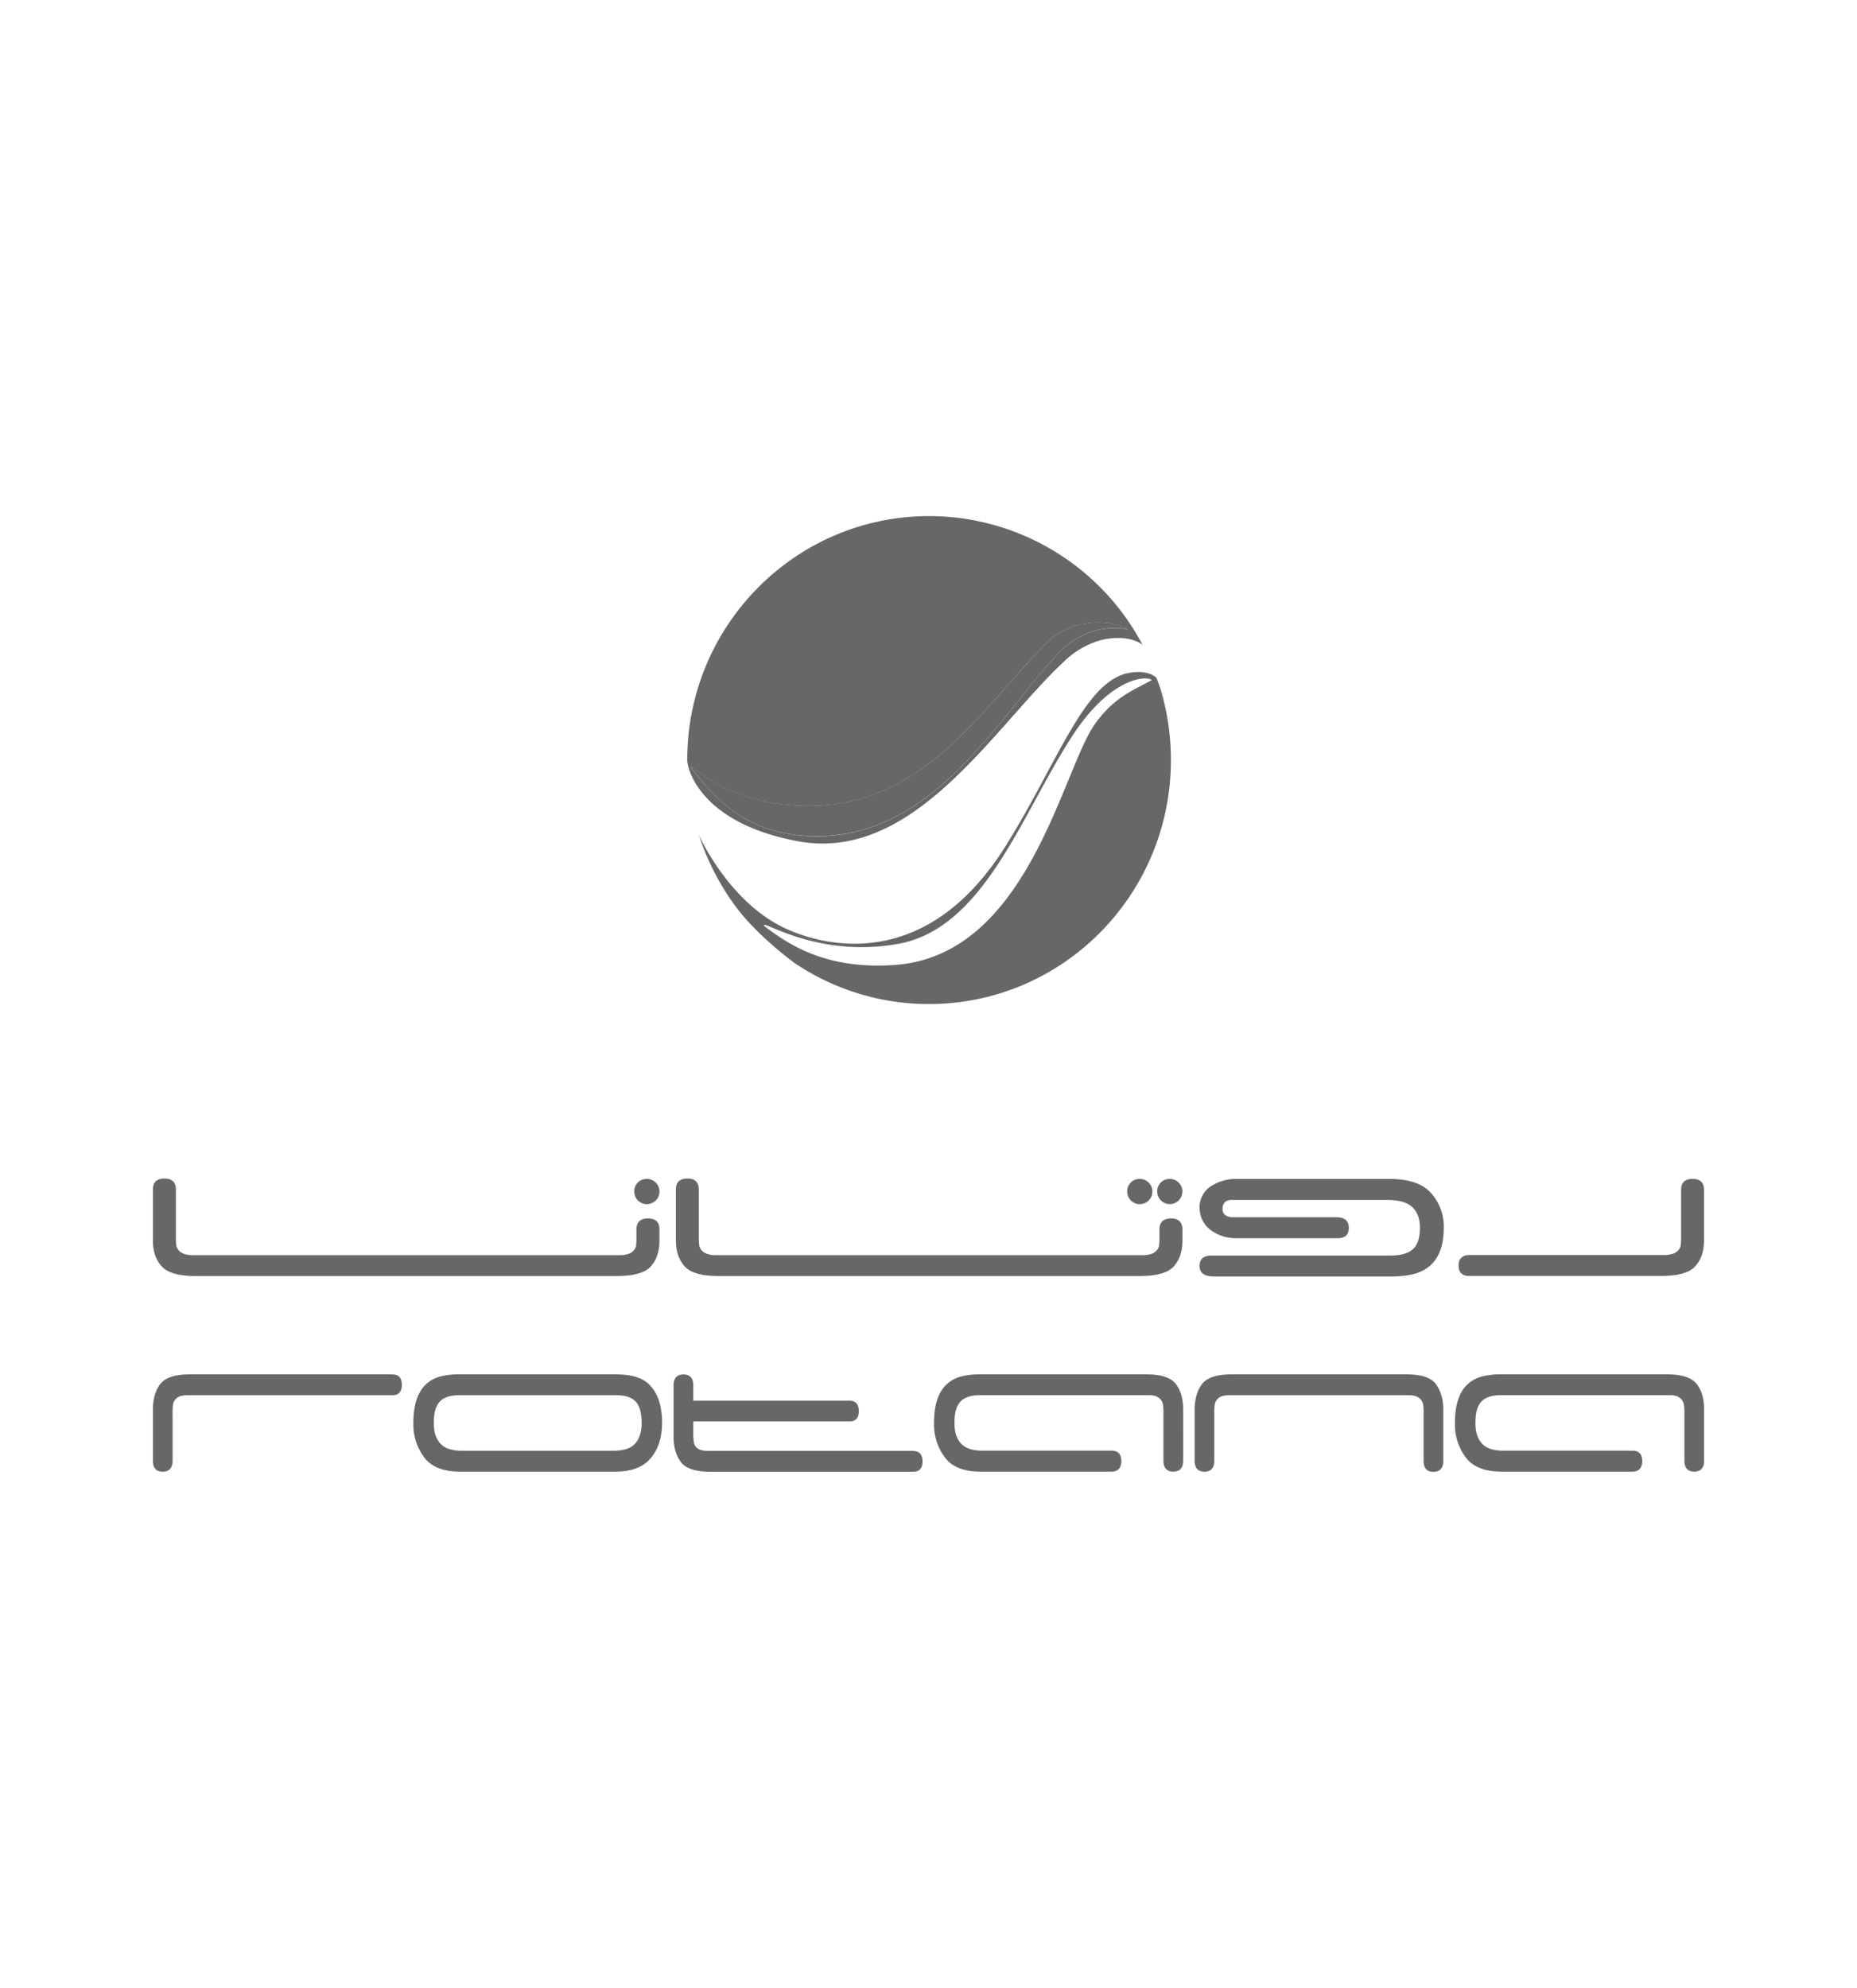 <svg xmlns="http://www.w3.org/2000/svg" xmlns:xlink="http://www.w3.org/1999/xlink" id="Layer_1" data-name="Layer 1" viewBox="0 0 673.06 720.33"><defs><style>.cls-1{fill:#676767;}.cls-2{clip-path:url(#clip-path);}.cls-3{clip-path:url(#clip-path-2);}</style><clipPath id="clip-path"><path class="cls-1" d="M294.47,303c-27.06-.6-37.86-17.66-44-24.7-.54-2.95,11.08,13.31,41.75,13.74,41.68.56,63.06-34.24,86.05-58.08,12.44-12.93,29.47-7.61,30.52-5.76-1.41-.71-14.55-2.89-25.31,8.68C360.92,261.05,338.57,303,296,303h-1.48"></path></clipPath><clipPath id="clip-path-2"></clipPath></defs><path class="cls-1" d="M289.14,304.85c-35.25-6.56-40.06-26.15-40.06-29.41,0-48.82,39.27-88.41,87.71-88.41a87.57,87.57,0,0,1,77.32,46.66s-3.29-3-10.81-2.41c-10.3.8-17.38,8.21-17.38,8.21-23.67,21.84-50.2,66.2-87.77,66.2a47.31,47.31,0,0,1-9-.85m-38.69-26.51c6.15,7,17,24.09,44,24.7,43.59,1,66.19-41.7,89-66.11,10.77-11.58,23.9-9.39,25.31-8.68-1.06-1.85-18.09-7.17-30.52,5.76-23,23.84-44.37,58.64-86.05,58.08C264.07,291.68,252,278,250.58,278c-.13,0-.17.1-.12.35"></path><path class="cls-1" d="M294.47,303c-27.06-.6-37.86-17.66-44-24.7-.54-2.95,11.08,13.31,41.75,13.74,41.68.56,63.06-34.24,86.05-58.08,12.44-12.93,29.47-7.61,30.52-5.76-1.41-.71-14.55-2.89-25.31,8.68C360.92,261.05,338.57,303,296,303h-1.48"></path><path class="cls-1" d="M287.44,348.57s-13.89-10.1-21.69-21.27a91.83,91.83,0,0,1-12.48-24.75S263.8,326.39,284,336.14c12.35,5.94,51.09,18.17,81-30.36,18.44-29.84,27.64-57.43,43-61.67,8.29-1.89,11.17,1.58,11.17,1.58.71,1.71,1.45,4,1.45,4a89.38,89.38,0,0,1,3.77,25.74c0,48.84-39.24,88.43-87.69,88.43a86.89,86.89,0,0,1-49.33-15.29m-10.43-13c7.75,5.71,21.32,16.09,47.69,14.1,48.18-3.66,60.34-70.85,72.35-87.48,7.29-10.11,14.76-12.4,20.44-15.73-1.5-1.63-14.61-1.4-28.61,20-18.52,28.35-32,70.14-63.53,75.64-27.12,4.75-46-6.92-48.18-6.92-.21,0-.28.11-.16.38"></path><g class="cls-3"><path class="cls-1" d="M277,335.62c-1.29-2.87,18.52,11.75,48.35,6.55,31.48-5.5,45-47.3,63.53-75.64,14-21.42,27.1-21.65,28.61-20-5.67,3.33-13.15,5.62-20.44,15.73-12,16.65-24.17,83.84-72.35,87.48-2.27.18-4.46.25-6.52.25-22.17,0-34.09-9.14-41.18-14.35"></path></g><path class="cls-1" d="M383.89,454.87h30.18c2.29,0,3.91-.48,4.87-1.42a3.59,3.59,0,0,0,1.11-1.79,21.26,21.26,0,0,0,.18-3.57v-2.48q0-4,4.17-4.05c2.78,0,4.16,1.34,4.16,4v4q0,6.17-3.35,9.6-3.18,3.27-12.28,3.28H260.59q-9,0-12.2-3.28-3.42-3.54-3.41-9.6V431.1c0-2.66,1.38-4,4.17-4s4.13,1.35,4.13,4v17a21.31,21.31,0,0,0,.2,3.51c.69,2.16,2.66,3.25,5.89,3.25H383.89Z"></path><path class="cls-1" d="M419.44,431.56a4.56,4.56,0,1,0,4.54-4.32A4.42,4.42,0,0,0,419.44,431.56Z"></path><path class="cls-1" d="M408.55,431.56a4.57,4.57,0,1,0,4.56-4.32A4.44,4.44,0,0,0,408.55,431.56Z"></path><path class="cls-1" d="M194.35,454.87h30.17c2.29,0,3.93-.48,4.87-1.42a3.46,3.46,0,0,0,1.11-1.79,21.63,21.63,0,0,0,.17-3.57v-2.48c0-2.7,1.4-4.05,4.18-4.05s4.16,1.34,4.16,4v4q0,6.17-3.35,9.6-3.16,3.27-12.28,3.28H71.05q-9,0-12.21-3.28-3.42-3.54-3.42-9.6V431.1c0-2.66,1.4-4,4.18-4s4.15,1.35,4.15,4v17a20.54,20.54,0,0,0,.19,3.51c.69,2.16,2.65,3.25,5.89,3.25H194.35Z"></path><path class="cls-1" d="M229.89,431.56a4.57,4.57,0,1,0,4.54-4.32A4.42,4.42,0,0,0,229.89,431.56Z"></path><path class="cls-1" d="M503.87,455c3.82,0,6.58-.79,8.26-2.32s2.51-4.15,2.51-7.77q0-5.72-3.75-8.22c-1.81-1.24-4.58-1.84-8.33-1.84H446.48c-2.13,0-3.25,1-3.37,3s1,3,3.3,3.28h37.92c3,0,4.54,1.26,4.54,3.8s-1.28,3.7-3.81,3.79H448.33a15.28,15.28,0,0,1-9.16-2.7,10,10,0,0,1-4.38-7.93,9.1,9.1,0,0,1,4.19-8.26,16.74,16.74,0,0,1,9.56-2.58H503.8c6.76,0,11.65,1.65,14.71,4.92A18.15,18.15,0,0,1,523.28,445c0,9.35-3.72,14.93-11.21,16.79a35.52,35.52,0,0,1-8.27.8H439.93c-3.4,0-5.15-1.28-5.15-3.83s1.52-3.81,4.57-3.76h64.51Z"></path><path class="cls-1" d="M613.48,427.22c-2.79,0-4.18,1.36-4.18,4v2.49h0v14.36a23.73,23.73,0,0,1-.17,3.5c-.68,2.19-2.65,3.24-5.91,3.24H532.66c-2.64,0-4,1.33-4,3.84s1.32,3.76,4,3.76H602c6,0,10.09-1.1,12.21-3.28,2.27-2.35,3.4-5.57,3.4-9.57V431.22c0-2.66-1.39-4-4.15-4Z"></path><path class="cls-1" d="M235.06,501.51c-2.44-2.29-6.4-3.44-11.85-3.44H166.57a26.44,26.44,0,0,0-7.11.8q-9.63,2.75-9.63,16.73a19.76,19.76,0,0,0,4.11,12.79c2.62,3.29,6.83,4.92,12.64,4.92h56.64c5.8,0,10-1.67,12.74-5s4-7.55,4-12.73q0-9.45-4.94-14.1Zm-5.67,22.4q-2.32,1.83-7.13,1.83H167.6c-3.21,0-5.6-.6-7.15-1.83-2.14-1.68-3.21-4.4-3.21-8.19s.73-6.22,2.15-7.77,3.82-2.33,7.11-2.33h56.8c3.31,0,5.65.78,7.1,2.33s2.16,4.14,2.16,7.77-1.06,6.51-3.16,8.19Z"></path><path class="cls-1" d="M426,501.32c-1.81-2.15-5.32-3.25-10.5-3.25H355.29a26.71,26.71,0,0,0-7.1.8q-9.66,2.76-9.66,16.73a19.93,19.93,0,0,0,4.1,12.79c2.62,3.29,6.83,4.92,12.65,4.92h47.86c2.18-.14,3.28-1.42,3.28-3.83s-1.14-3.75-3.44-3.75H356.32c-3.22,0-5.6-.61-7.16-1.83-2.14-1.68-3.22-4.4-3.22-8.19s.72-6.22,2.17-7.77,3.81-2.33,7.11-2.33h61.27c2.81,0,4.47,1.09,5,3.25a19.62,19.62,0,0,1,.2,3.5h0v16.95c0,2.66,1.18,4,3.55,4s3.59-1.35,3.59-4V510.86q0-6.14-2.87-9.56Z"></path><path class="cls-1" d="M614.75,501.32c-1.81-2.15-5.31-3.25-10.49-3.25H544.08a26.66,26.66,0,0,0-7.1.8q-9.66,2.76-9.64,16.73a19.81,19.81,0,0,0,4.09,12.79c2.62,3.29,6.83,4.92,12.66,4.92h47.85c2.18-.14,3.28-1.42,3.28-3.83s-1.14-3.75-3.43-3.75H545.12c-3.21,0-5.6-.61-7.15-1.83-2.14-1.68-3.21-4.4-3.21-8.19s.71-6.22,2.15-7.77,3.81-2.33,7.12-2.33h61.26c2.81,0,4.47,1.09,5,3.25a18.19,18.19,0,0,1,.22,3.5h0v16.95c0,2.66,1.17,4,3.54,4s3.59-1.35,3.59-4V510.86q0-6.14-2.88-9.56Z"></path><path class="cls-1" d="M330.94,525.79H256.55c-3.1,0-4.8-1.06-5.05-3.2a17.25,17.25,0,0,1-.22-3.53v0h0v-3.95H308c2.17,0,3.27-1.28,3.27-3.74s-1.16-3.78-3.45-3.78H251.28v-5.49c0-2.66-1.18-4-3.56-4s-3.6,1.35-3.6,4v18.52c0,4,1,7.17,2.88,9.5,1.78,2.15,5.29,3.24,10.55,3.24h73.39c2.28,0,3.43-1.26,3.43-3.74s-1.15-3.79-3.45-3.79Z"></path><path class="cls-1" d="M142.23,498.07H68.84c-5.21,0-8.72,1.1-10.54,3.25s-2.88,5.47-2.88,9.56v18.45c0,2.66,1.17,4,3.55,4s3.59-1.35,3.59-4v-3.72h0V512.39a21.56,21.56,0,0,1,.17-3.56,3.44,3.44,0,0,1,.93-1.77c.81-.95,2.21-1.42,4.17-1.42h74.44c2.24-.05,3.38-1.3,3.38-3.8s-1.14-3.75-3.44-3.75Z"></path><path class="cls-1" d="M520.24,501.32c-1.82-2.15-5.3-3.25-10.49-3.25H446.42c-5.21,0-8.72,1.1-10.53,3.25s-2.9,5.47-2.9,9.56v18.45c0,2.66,1.18,4,3.54,4s3.59-1.35,3.59-4v-3.72h0V512.39a19.82,19.82,0,0,1,.19-3.56,3.59,3.59,0,0,1,.93-1.77c.81-.95,2.21-1.42,4.16-1.42h65.4c2.76,0,4.46,1.08,5,3.25a23.36,23.36,0,0,1,.17,3.5v17c0,2.65,1.17,4,3.54,4s3.6-1.35,3.6-4V510.89c0-4-1-7.2-2.93-9.56Z"></path></svg>